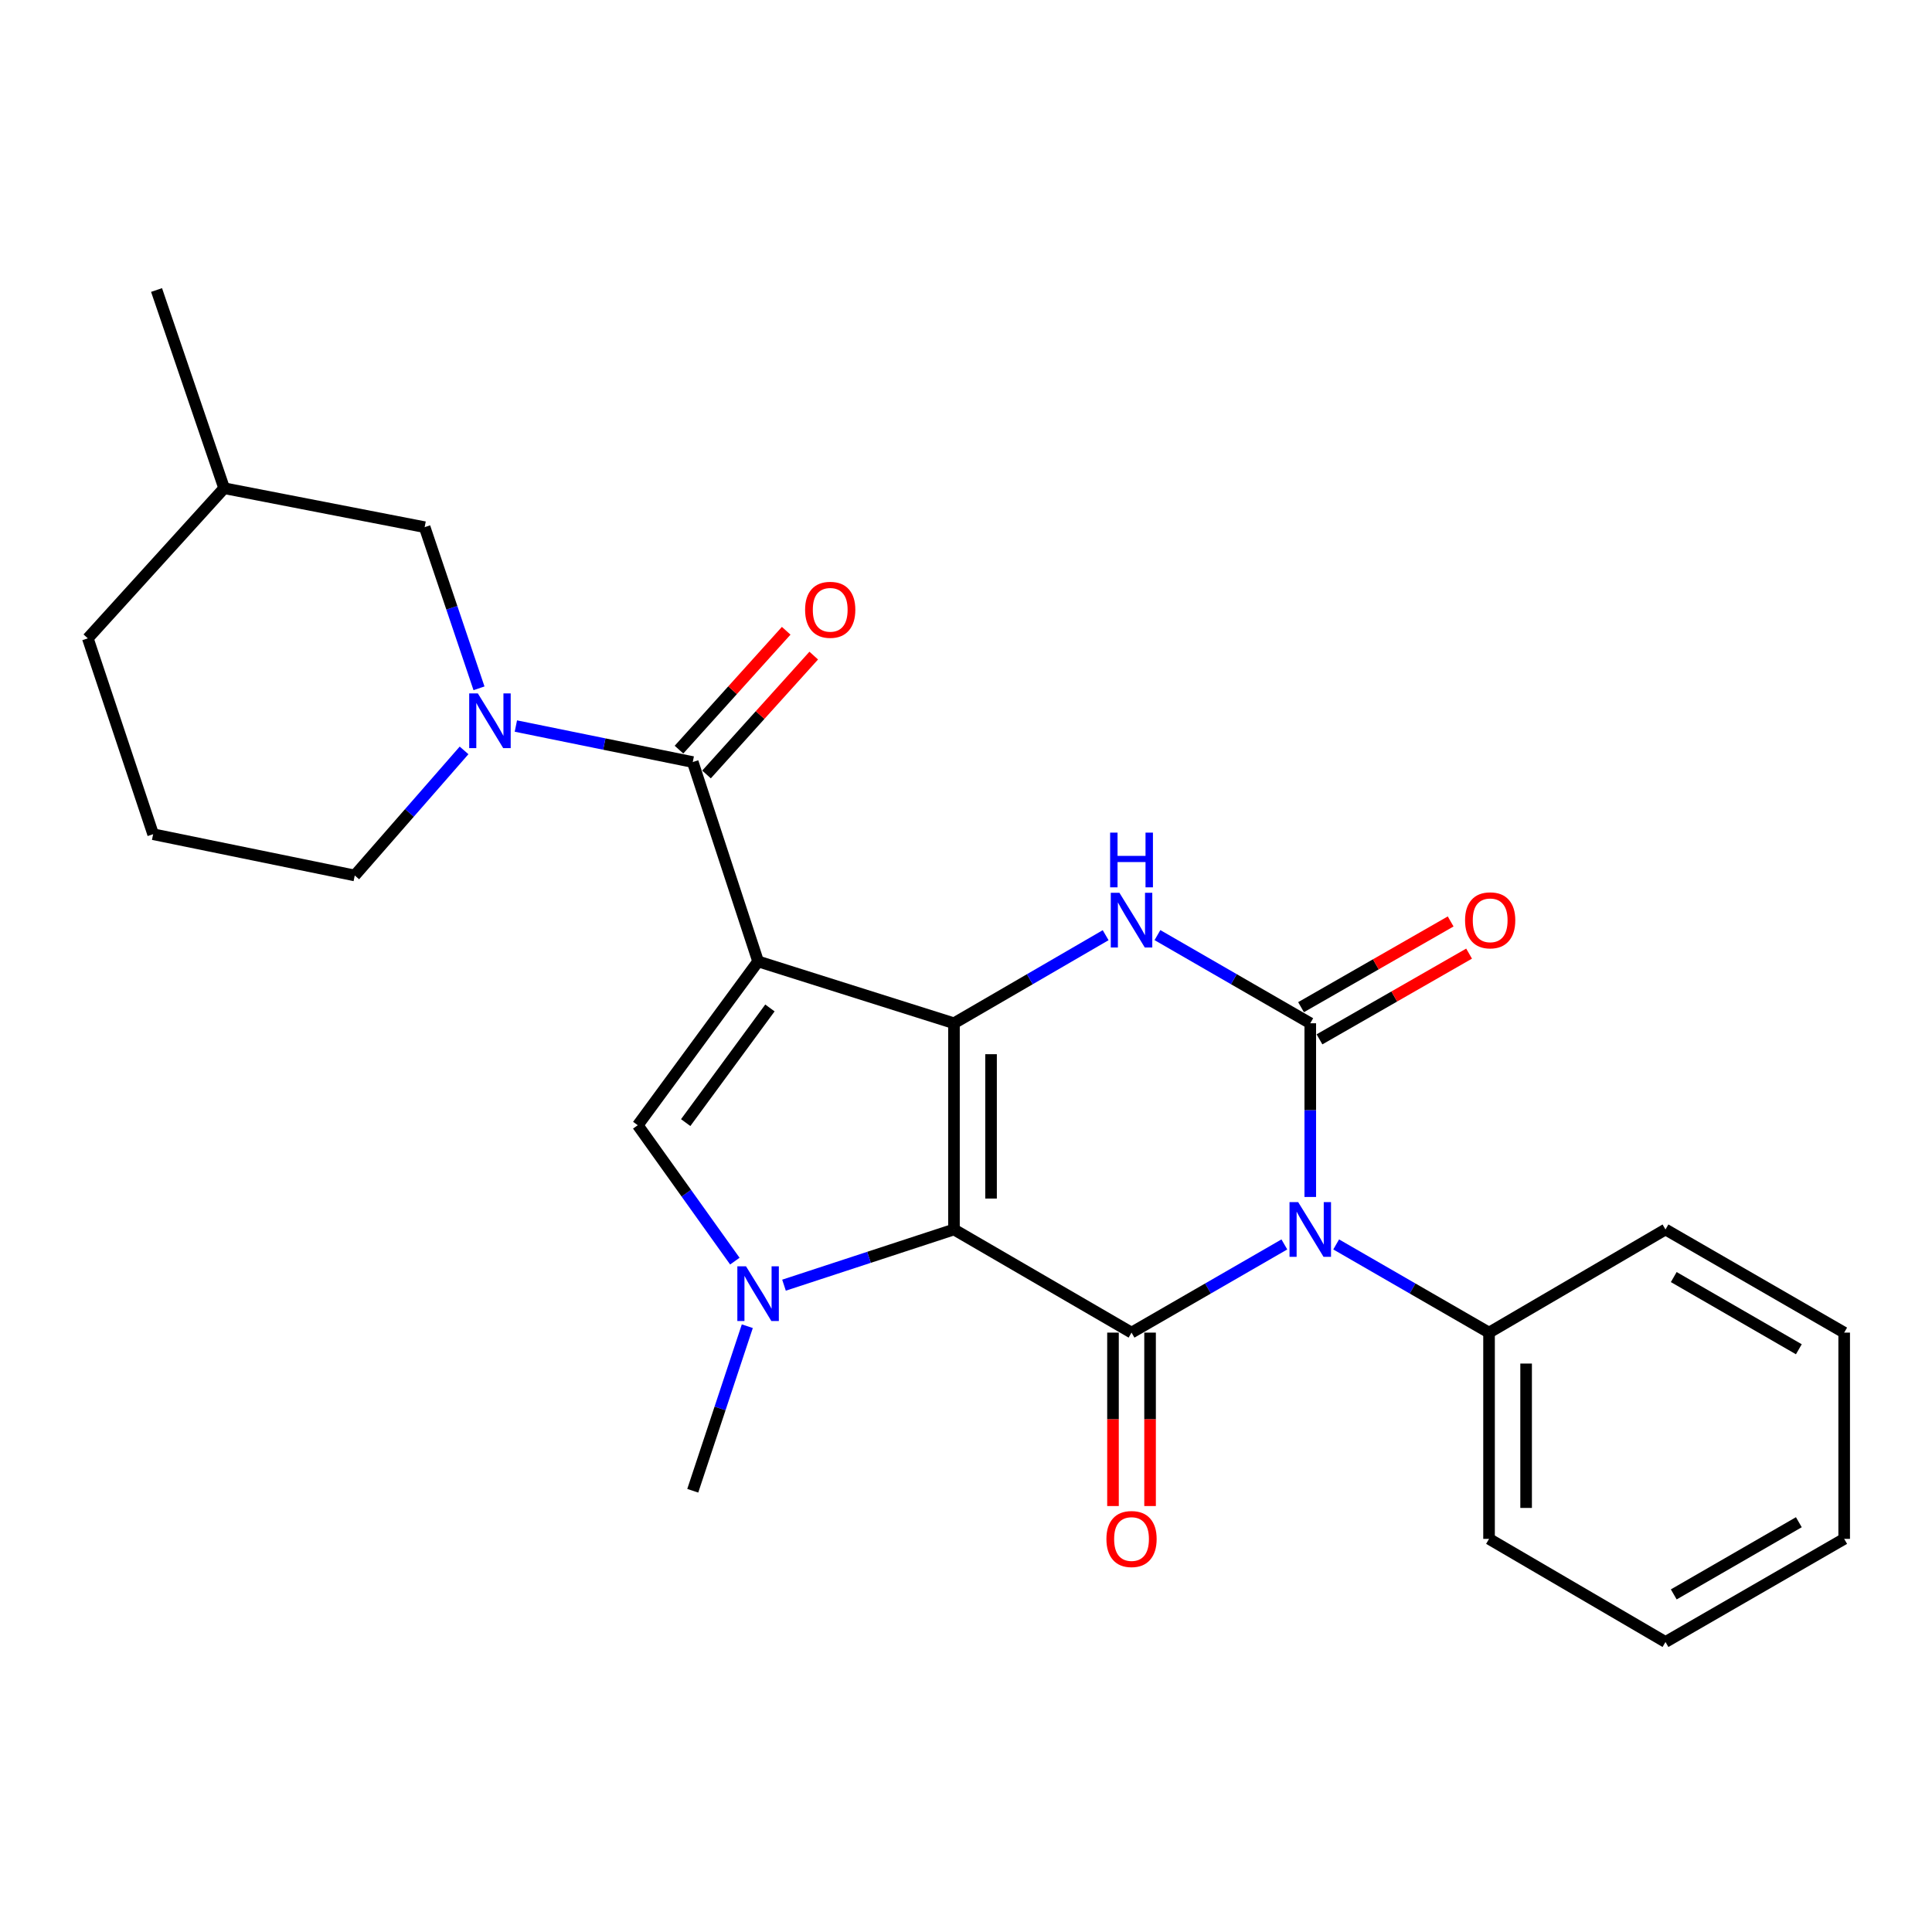 <?xml version='1.0' encoding='iso-8859-1'?>
<svg version='1.1' baseProfile='full'
              xmlns='http://www.w3.org/2000/svg'
                      xmlns:rdkit='http://www.rdkit.org/xml'
                      xmlns:xlink='http://www.w3.org/1999/xlink'
                  xml:space='preserve'
width='1000px' height='1000px' viewBox='0 0 1000 1000'>
<!-- END OF HEADER -->
<rect style='opacity:1.0;fill:#FFFFFF;stroke:none' width='1000' height='1000' x='0' y='0'> </rect>
<path class='bond-1' d='M 493.773,636.375 L 493.773,529.64' style='fill:none;fill-rule:evenodd;stroke:#000000;stroke-width:6px;stroke-linecap:butt;stroke-linejoin:miter;stroke-opacity:1' />
<path class='bond-1' d='M 512.965,620.365 L 512.965,545.65' style='fill:none;fill-rule:evenodd;stroke:#000000;stroke-width:6px;stroke-linecap:butt;stroke-linejoin:miter;stroke-opacity:1' />
<path class='bond-3' d='M 493.773,636.375 L 585.678,689.759' style='fill:none;fill-rule:evenodd;stroke:#000000;stroke-width:6px;stroke-linecap:butt;stroke-linejoin:miter;stroke-opacity:1' />
<path class='bond-5' d='M 493.773,636.375 L 449.785,650.79' style='fill:none;fill-rule:evenodd;stroke:#000000;stroke-width:6px;stroke-linecap:butt;stroke-linejoin:miter;stroke-opacity:1' />
<path class='bond-5' d='M 449.785,650.79 L 405.797,665.204' style='fill:none;fill-rule:evenodd;stroke:#0000FF;stroke-width:6px;stroke-linecap:butt;stroke-linejoin:miter;stroke-opacity:1' />
<path class='bond-0' d='M 392.39,497.633 L 493.773,529.64' style='fill:none;fill-rule:evenodd;stroke:#000000;stroke-width:6px;stroke-linecap:butt;stroke-linejoin:miter;stroke-opacity:1' />
<path class='bond-8' d='M 392.39,497.633 L 358.571,394.437' style='fill:none;fill-rule:evenodd;stroke:#000000;stroke-width:6px;stroke-linecap:butt;stroke-linejoin:miter;stroke-opacity:1' />
<path class='bond-26' d='M 392.39,497.633 L 330.104,582.416' style='fill:none;fill-rule:evenodd;stroke:#000000;stroke-width:6px;stroke-linecap:butt;stroke-linejoin:miter;stroke-opacity:1' />
<path class='bond-26' d='M 398.513,521.713 L 354.913,581.061' style='fill:none;fill-rule:evenodd;stroke:#000000;stroke-width:6px;stroke-linecap:butt;stroke-linejoin:miter;stroke-opacity:1' />
<path class='bond-6' d='M 493.773,529.64 L 533.028,506.848' style='fill:none;fill-rule:evenodd;stroke:#000000;stroke-width:6px;stroke-linecap:butt;stroke-linejoin:miter;stroke-opacity:1' />
<path class='bond-6' d='M 533.028,506.848 L 572.282,484.056' style='fill:none;fill-rule:evenodd;stroke:#0000FF;stroke-width:6px;stroke-linecap:butt;stroke-linejoin:miter;stroke-opacity:1' />
<path class='bond-2' d='M 664.781,644.114 L 625.23,666.936' style='fill:none;fill-rule:evenodd;stroke:#0000FF;stroke-width:6px;stroke-linecap:butt;stroke-linejoin:miter;stroke-opacity:1' />
<path class='bond-2' d='M 625.23,666.936 L 585.678,689.759' style='fill:none;fill-rule:evenodd;stroke:#000000;stroke-width:6px;stroke-linecap:butt;stroke-linejoin:miter;stroke-opacity:1' />
<path class='bond-4' d='M 678.191,619.547 L 678.191,574.593' style='fill:none;fill-rule:evenodd;stroke:#0000FF;stroke-width:6px;stroke-linecap:butt;stroke-linejoin:miter;stroke-opacity:1' />
<path class='bond-4' d='M 678.191,574.593 L 678.191,529.64' style='fill:none;fill-rule:evenodd;stroke:#000000;stroke-width:6px;stroke-linecap:butt;stroke-linejoin:miter;stroke-opacity:1' />
<path class='bond-10' d='M 691.602,644.112 L 731.163,666.936' style='fill:none;fill-rule:evenodd;stroke:#0000FF;stroke-width:6px;stroke-linecap:butt;stroke-linejoin:miter;stroke-opacity:1' />
<path class='bond-10' d='M 731.163,666.936 L 770.725,689.759' style='fill:none;fill-rule:evenodd;stroke:#000000;stroke-width:6px;stroke-linecap:butt;stroke-linejoin:miter;stroke-opacity:1' />
<path class='bond-12' d='M 576.083,689.759 L 576.083,734.643' style='fill:none;fill-rule:evenodd;stroke:#000000;stroke-width:6px;stroke-linecap:butt;stroke-linejoin:miter;stroke-opacity:1' />
<path class='bond-12' d='M 576.083,734.643 L 576.083,779.527' style='fill:none;fill-rule:evenodd;stroke:#FF0000;stroke-width:6px;stroke-linecap:butt;stroke-linejoin:miter;stroke-opacity:1' />
<path class='bond-12' d='M 595.274,689.759 L 595.274,734.643' style='fill:none;fill-rule:evenodd;stroke:#000000;stroke-width:6px;stroke-linecap:butt;stroke-linejoin:miter;stroke-opacity:1' />
<path class='bond-12' d='M 595.274,734.643 L 595.274,779.527' style='fill:none;fill-rule:evenodd;stroke:#FF0000;stroke-width:6px;stroke-linecap:butt;stroke-linejoin:miter;stroke-opacity:1' />
<path class='bond-11' d='M 682.962,537.965 L 721.681,515.778' style='fill:none;fill-rule:evenodd;stroke:#000000;stroke-width:6px;stroke-linecap:butt;stroke-linejoin:miter;stroke-opacity:1' />
<path class='bond-11' d='M 721.681,515.778 L 760.399,493.59' style='fill:none;fill-rule:evenodd;stroke:#FF0000;stroke-width:6px;stroke-linecap:butt;stroke-linejoin:miter;stroke-opacity:1' />
<path class='bond-11' d='M 673.42,521.314 L 712.139,499.127' style='fill:none;fill-rule:evenodd;stroke:#000000;stroke-width:6px;stroke-linecap:butt;stroke-linejoin:miter;stroke-opacity:1' />
<path class='bond-11' d='M 712.139,499.127 L 750.857,476.939' style='fill:none;fill-rule:evenodd;stroke:#FF0000;stroke-width:6px;stroke-linecap:butt;stroke-linejoin:miter;stroke-opacity:1' />
<path class='bond-27' d='M 678.191,529.64 L 638.64,506.826' style='fill:none;fill-rule:evenodd;stroke:#000000;stroke-width:6px;stroke-linecap:butt;stroke-linejoin:miter;stroke-opacity:1' />
<path class='bond-27' d='M 638.64,506.826 L 599.088,484.012' style='fill:none;fill-rule:evenodd;stroke:#0000FF;stroke-width:6px;stroke-linecap:butt;stroke-linejoin:miter;stroke-opacity:1' />
<path class='bond-7' d='M 380.36,652.759 L 355.232,617.587' style='fill:none;fill-rule:evenodd;stroke:#0000FF;stroke-width:6px;stroke-linecap:butt;stroke-linejoin:miter;stroke-opacity:1' />
<path class='bond-7' d='M 355.232,617.587 L 330.104,582.416' style='fill:none;fill-rule:evenodd;stroke:#000000;stroke-width:6px;stroke-linecap:butt;stroke-linejoin:miter;stroke-opacity:1' />
<path class='bond-15' d='M 386.805,686.444 L 372.688,729.027' style='fill:none;fill-rule:evenodd;stroke:#0000FF;stroke-width:6px;stroke-linecap:butt;stroke-linejoin:miter;stroke-opacity:1' />
<path class='bond-15' d='M 372.688,729.027 L 358.571,771.61' style='fill:none;fill-rule:evenodd;stroke:#000000;stroke-width:6px;stroke-linecap:butt;stroke-linejoin:miter;stroke-opacity:1' />
<path class='bond-9' d='M 358.571,394.437 L 312.792,385.12' style='fill:none;fill-rule:evenodd;stroke:#000000;stroke-width:6px;stroke-linecap:butt;stroke-linejoin:miter;stroke-opacity:1' />
<path class='bond-9' d='M 312.792,385.12 L 267.013,375.802' style='fill:none;fill-rule:evenodd;stroke:#0000FF;stroke-width:6px;stroke-linecap:butt;stroke-linejoin:miter;stroke-opacity:1' />
<path class='bond-14' d='M 365.697,400.864 L 393.442,370.1' style='fill:none;fill-rule:evenodd;stroke:#000000;stroke-width:6px;stroke-linecap:butt;stroke-linejoin:miter;stroke-opacity:1' />
<path class='bond-14' d='M 393.442,370.1 L 421.187,339.336' style='fill:none;fill-rule:evenodd;stroke:#FF0000;stroke-width:6px;stroke-linecap:butt;stroke-linejoin:miter;stroke-opacity:1' />
<path class='bond-14' d='M 351.445,388.011 L 379.19,357.247' style='fill:none;fill-rule:evenodd;stroke:#000000;stroke-width:6px;stroke-linecap:butt;stroke-linejoin:miter;stroke-opacity:1' />
<path class='bond-14' d='M 379.19,357.247 L 406.936,326.483' style='fill:none;fill-rule:evenodd;stroke:#FF0000;stroke-width:6px;stroke-linecap:butt;stroke-linejoin:miter;stroke-opacity:1' />
<path class='bond-13' d='M 247.927,356.267 L 233.862,314.564' style='fill:none;fill-rule:evenodd;stroke:#0000FF;stroke-width:6px;stroke-linecap:butt;stroke-linejoin:miter;stroke-opacity:1' />
<path class='bond-13' d='M 233.862,314.564 L 219.797,272.861' style='fill:none;fill-rule:evenodd;stroke:#000000;stroke-width:6px;stroke-linecap:butt;stroke-linejoin:miter;stroke-opacity:1' />
<path class='bond-16' d='M 240.196,388.403 L 211.909,420.772' style='fill:none;fill-rule:evenodd;stroke:#0000FF;stroke-width:6px;stroke-linecap:butt;stroke-linejoin:miter;stroke-opacity:1' />
<path class='bond-16' d='M 211.909,420.772 L 183.621,453.141' style='fill:none;fill-rule:evenodd;stroke:#000000;stroke-width:6px;stroke-linecap:butt;stroke-linejoin:miter;stroke-opacity:1' />
<path class='bond-19' d='M 770.725,689.759 L 770.725,796.516' style='fill:none;fill-rule:evenodd;stroke:#000000;stroke-width:6px;stroke-linecap:butt;stroke-linejoin:miter;stroke-opacity:1' />
<path class='bond-19' d='M 789.916,705.773 L 789.916,780.502' style='fill:none;fill-rule:evenodd;stroke:#000000;stroke-width:6px;stroke-linecap:butt;stroke-linejoin:miter;stroke-opacity:1' />
<path class='bond-20' d='M 770.725,689.759 L 862.054,636.375' style='fill:none;fill-rule:evenodd;stroke:#000000;stroke-width:6px;stroke-linecap:butt;stroke-linejoin:miter;stroke-opacity:1' />
<path class='bond-17' d='M 219.797,272.861 L 116.014,252.699' style='fill:none;fill-rule:evenodd;stroke:#000000;stroke-width:6px;stroke-linecap:butt;stroke-linejoin:miter;stroke-opacity:1' />
<path class='bond-18' d='M 183.621,453.141 L 79.263,431.786' style='fill:none;fill-rule:evenodd;stroke:#000000;stroke-width:6px;stroke-linecap:butt;stroke-linejoin:miter;stroke-opacity:1' />
<path class='bond-22' d='M 116.014,252.699 L 81.033,150.111' style='fill:none;fill-rule:evenodd;stroke:#000000;stroke-width:6px;stroke-linecap:butt;stroke-linejoin:miter;stroke-opacity:1' />
<path class='bond-29' d='M 116.014,252.699 L 45.455,330.402' style='fill:none;fill-rule:evenodd;stroke:#000000;stroke-width:6px;stroke-linecap:butt;stroke-linejoin:miter;stroke-opacity:1' />
<path class='bond-21' d='M 79.263,431.786 L 45.455,330.402' style='fill:none;fill-rule:evenodd;stroke:#000000;stroke-width:6px;stroke-linecap:butt;stroke-linejoin:miter;stroke-opacity:1' />
<path class='bond-24' d='M 770.725,796.516 L 862.054,849.889' style='fill:none;fill-rule:evenodd;stroke:#000000;stroke-width:6px;stroke-linecap:butt;stroke-linejoin:miter;stroke-opacity:1' />
<path class='bond-23' d='M 862.054,636.375 L 954.545,689.759' style='fill:none;fill-rule:evenodd;stroke:#000000;stroke-width:6px;stroke-linecap:butt;stroke-linejoin:miter;stroke-opacity:1' />
<path class='bond-23' d='M 866.334,661.004 L 931.078,698.373' style='fill:none;fill-rule:evenodd;stroke:#000000;stroke-width:6px;stroke-linecap:butt;stroke-linejoin:miter;stroke-opacity:1' />
<path class='bond-25' d='M 954.545,689.759 L 954.545,796.516' style='fill:none;fill-rule:evenodd;stroke:#000000;stroke-width:6px;stroke-linecap:butt;stroke-linejoin:miter;stroke-opacity:1' />
<path class='bond-28' d='M 862.054,849.889 L 954.545,796.516' style='fill:none;fill-rule:evenodd;stroke:#000000;stroke-width:6px;stroke-linecap:butt;stroke-linejoin:miter;stroke-opacity:1' />
<path class='bond-28' d='M 866.336,825.261 L 931.08,787.9' style='fill:none;fill-rule:evenodd;stroke:#000000;stroke-width:6px;stroke-linecap:butt;stroke-linejoin:miter;stroke-opacity:1' />
<path  class='atom-3' d='M 671.931 622.215
L 681.211 637.215
Q 682.131 638.695, 683.611 641.375
Q 685.091 644.055, 685.171 644.215
L 685.171 622.215
L 688.931 622.215
L 688.931 650.535
L 685.051 650.535
L 675.091 634.135
Q 673.931 632.215, 672.691 630.015
Q 671.491 627.815, 671.131 627.135
L 671.131 650.535
L 667.451 650.535
L 667.451 622.215
L 671.931 622.215
' fill='#0000FF'/>
<path  class='atom-6' d='M 386.13 655.438
L 395.41 670.438
Q 396.33 671.918, 397.81 674.598
Q 399.29 677.278, 399.37 677.438
L 399.37 655.438
L 403.13 655.438
L 403.13 683.758
L 399.25 683.758
L 389.29 667.358
Q 388.13 665.438, 386.89 663.238
Q 385.69 661.038, 385.33 660.358
L 385.33 683.758
L 381.65 683.758
L 381.65 655.438
L 386.13 655.438
' fill='#0000FF'/>
<path  class='atom-7' d='M 579.418 462.117
L 588.698 477.117
Q 589.618 478.597, 591.098 481.277
Q 592.578 483.957, 592.658 484.117
L 592.658 462.117
L 596.418 462.117
L 596.418 490.437
L 592.538 490.437
L 582.578 474.037
Q 581.418 472.117, 580.178 469.917
Q 578.978 467.717, 578.618 467.037
L 578.618 490.437
L 574.938 490.437
L 574.938 462.117
L 579.418 462.117
' fill='#0000FF'/>
<path  class='atom-7' d='M 574.598 430.965
L 578.438 430.965
L 578.438 443.005
L 592.918 443.005
L 592.918 430.965
L 596.758 430.965
L 596.758 459.285
L 592.918 459.285
L 592.918 446.205
L 578.438 446.205
L 578.438 459.285
L 574.598 459.285
L 574.598 430.965
' fill='#0000FF'/>
<path  class='atom-10' d='M 247.335 358.911
L 256.615 373.911
Q 257.535 375.391, 259.015 378.071
Q 260.495 380.751, 260.575 380.911
L 260.575 358.911
L 264.335 358.911
L 264.335 387.231
L 260.455 387.231
L 250.495 370.831
Q 249.335 368.911, 248.095 366.711
Q 246.895 364.511, 246.535 363.831
L 246.535 387.231
L 242.855 387.231
L 242.855 358.911
L 247.335 358.911
' fill='#0000FF'/>
<path  class='atom-12' d='M 758.311 476.357
Q 758.311 469.557, 761.671 465.757
Q 765.031 461.957, 771.311 461.957
Q 777.591 461.957, 780.951 465.757
Q 784.311 469.557, 784.311 476.357
Q 784.311 483.237, 780.911 487.157
Q 777.511 491.037, 771.311 491.037
Q 765.071 491.037, 761.671 487.157
Q 758.311 483.277, 758.311 476.357
M 771.311 487.837
Q 775.631 487.837, 777.951 484.957
Q 780.311 482.037, 780.311 476.357
Q 780.311 470.797, 777.951 467.997
Q 775.631 465.157, 771.311 465.157
Q 766.991 465.157, 764.631 467.957
Q 762.311 470.757, 762.311 476.357
Q 762.311 482.077, 764.631 484.957
Q 766.991 487.837, 771.311 487.837
' fill='#FF0000'/>
<path  class='atom-13' d='M 572.678 796.596
Q 572.678 789.796, 576.038 785.996
Q 579.398 782.196, 585.678 782.196
Q 591.958 782.196, 595.318 785.996
Q 598.678 789.796, 598.678 796.596
Q 598.678 803.476, 595.278 807.396
Q 591.878 811.276, 585.678 811.276
Q 579.438 811.276, 576.038 807.396
Q 572.678 803.516, 572.678 796.596
M 585.678 808.076
Q 589.998 808.076, 592.318 805.196
Q 594.678 802.276, 594.678 796.596
Q 594.678 791.036, 592.318 788.236
Q 589.998 785.396, 585.678 785.396
Q 581.358 785.396, 578.998 788.196
Q 576.678 790.996, 576.678 796.596
Q 576.678 802.316, 578.998 805.196
Q 581.358 808.076, 585.678 808.076
' fill='#FF0000'/>
<path  class='atom-15' d='M 416.717 315.63
Q 416.717 308.83, 420.077 305.03
Q 423.437 301.23, 429.717 301.23
Q 435.997 301.23, 439.357 305.03
Q 442.717 308.83, 442.717 315.63
Q 442.717 322.51, 439.317 326.43
Q 435.917 330.31, 429.717 330.31
Q 423.477 330.31, 420.077 326.43
Q 416.717 322.55, 416.717 315.63
M 429.717 327.11
Q 434.037 327.11, 436.357 324.23
Q 438.717 321.31, 438.717 315.63
Q 438.717 310.07, 436.357 307.27
Q 434.037 304.43, 429.717 304.43
Q 425.397 304.43, 423.037 307.23
Q 420.717 310.03, 420.717 315.63
Q 420.717 321.35, 423.037 324.23
Q 425.397 327.11, 429.717 327.11
' fill='#FF0000'/>
</svg>
